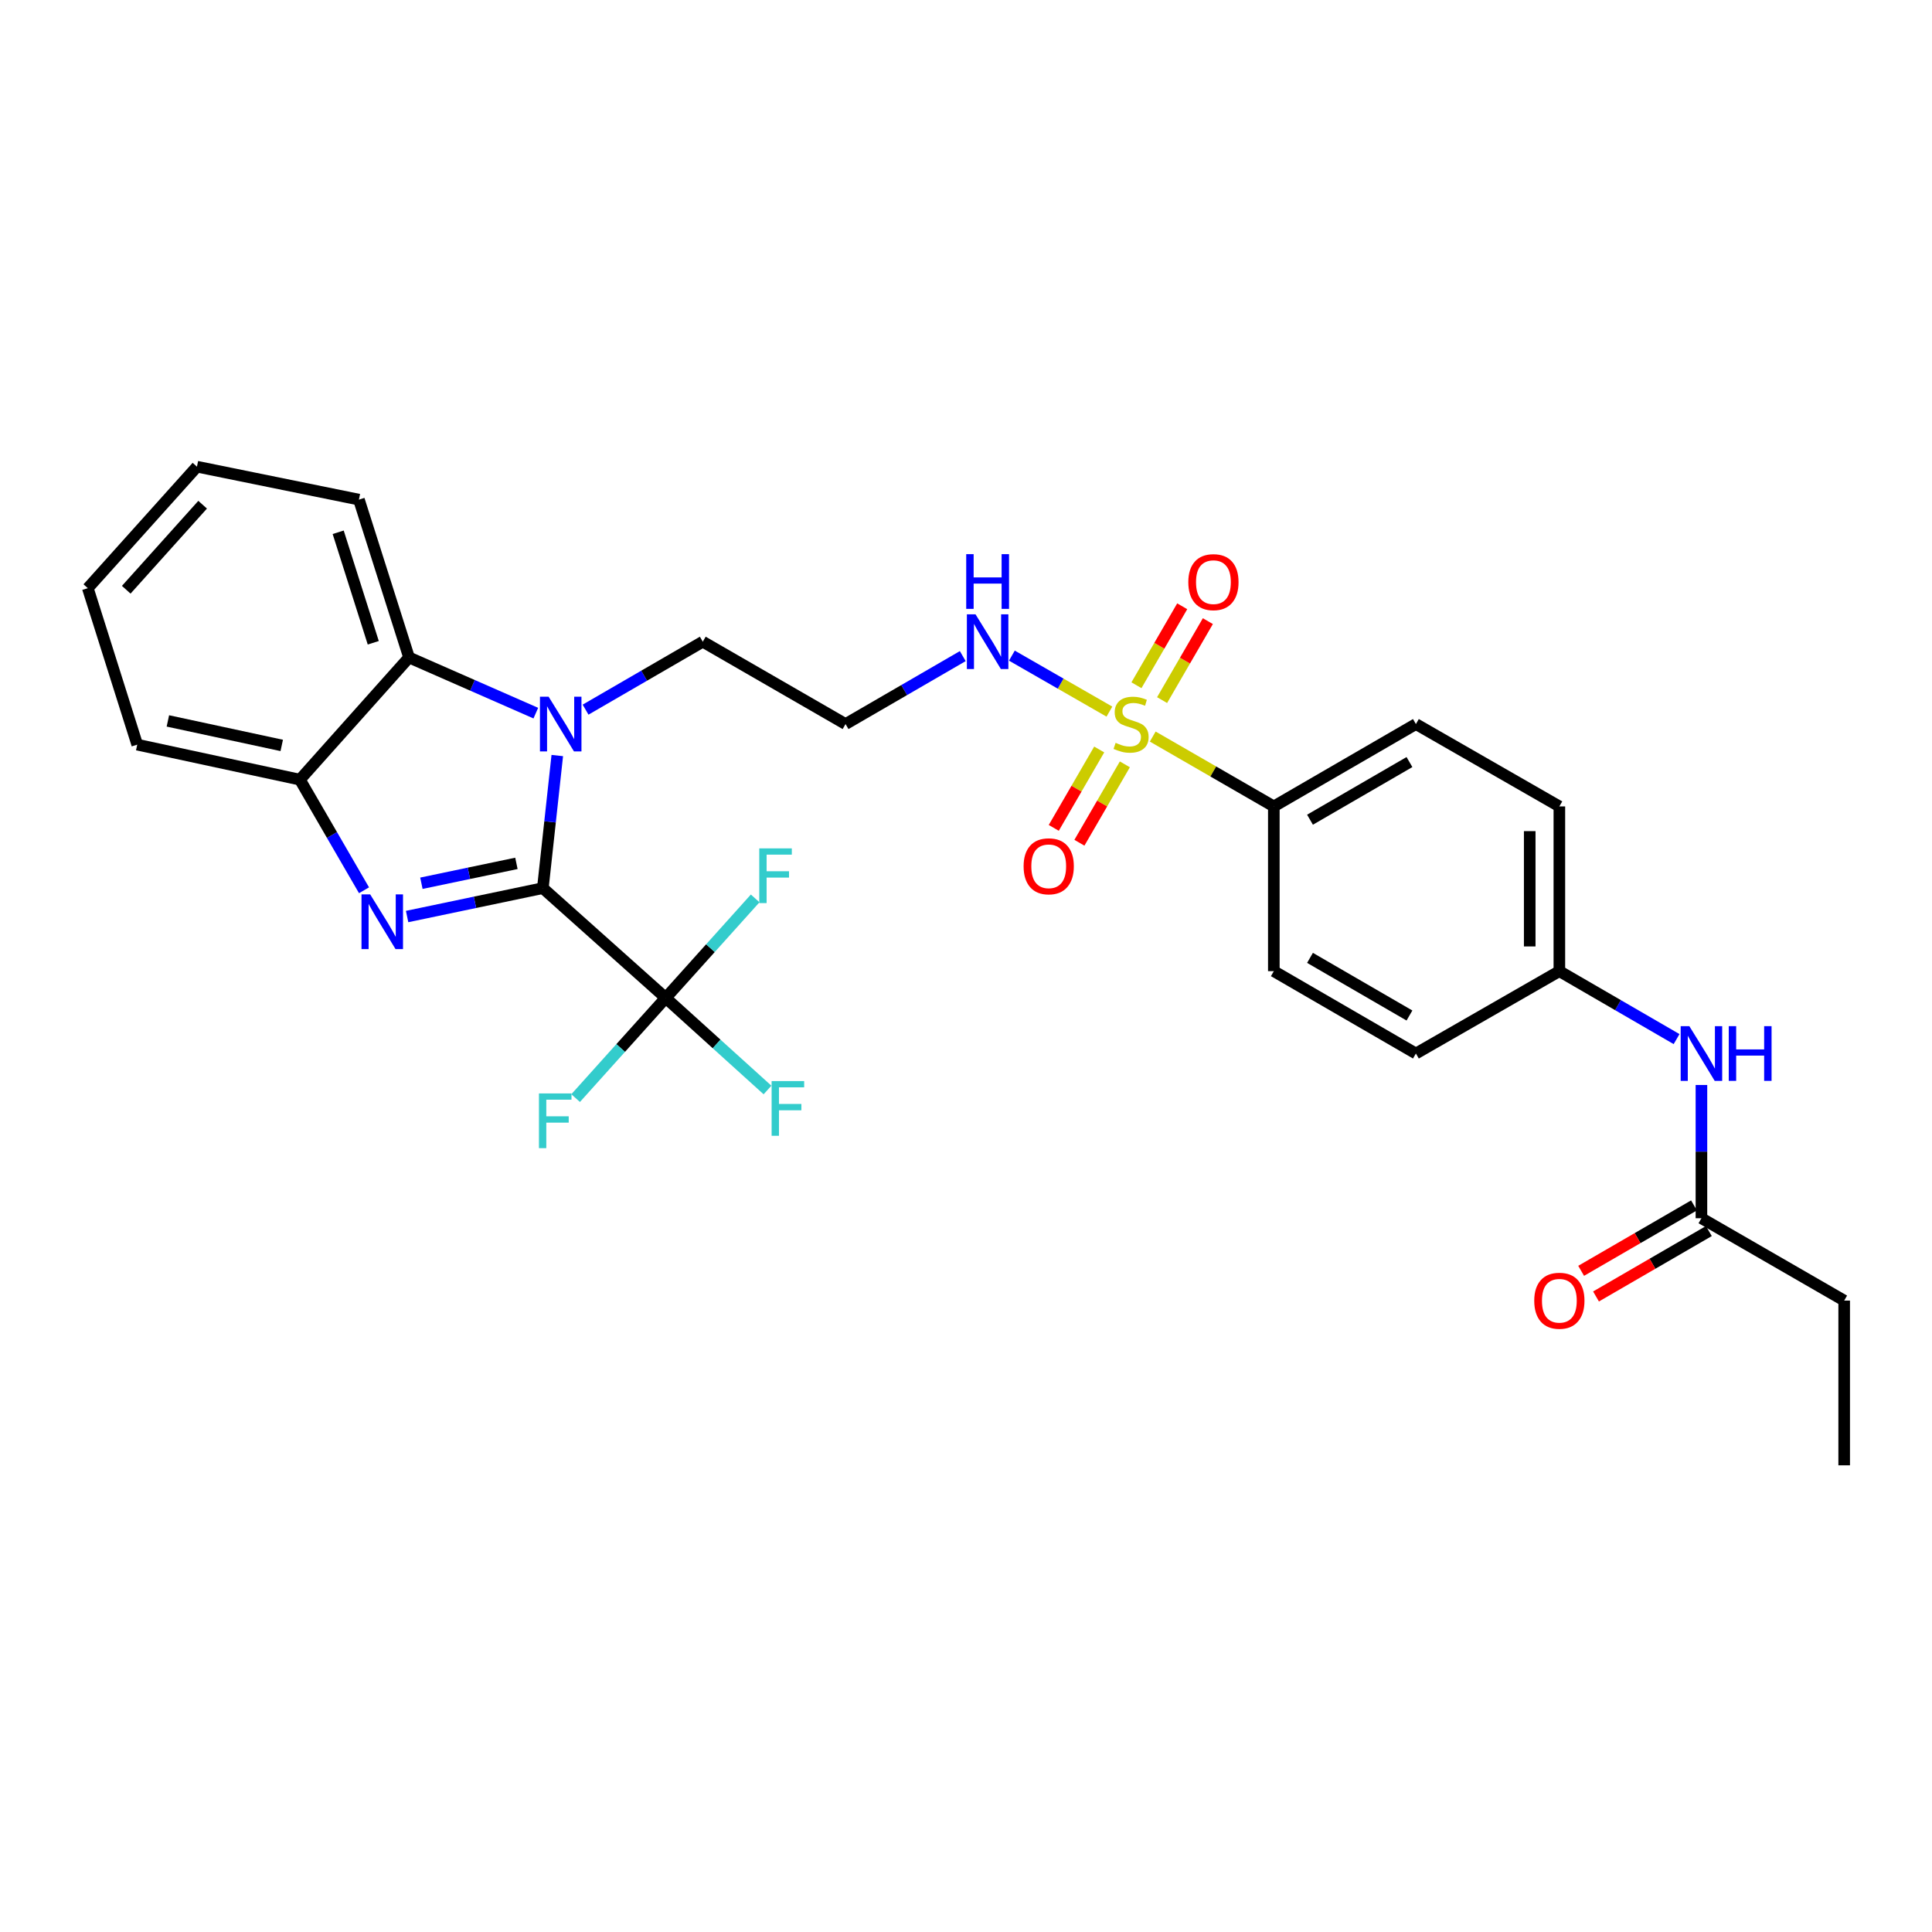 <?xml version='1.0' encoding='iso-8859-1'?>
<svg version='1.1' baseProfile='full'
              xmlns='http://www.w3.org/2000/svg'
                      xmlns:rdkit='http://www.rdkit.org/xml'
                      xmlns:xlink='http://www.w3.org/1999/xlink'
                  xml:space='preserve'
width='1000px' height='1000px' viewBox='0 0 1000 1000'>
<!-- END OF HEADER -->
<rect style='opacity:1.0;fill:#FFFFFF;stroke:none' width='1000' height='1000' x='0' y='0'> </rect>
<path class='bond-0' d='M 280.974,459.69 L 245.847,467.042' style='fill:none;fill-rule:evenodd;stroke:#000000;stroke-width:6px;stroke-linecap:butt;stroke-linejoin:miter;stroke-opacity:1' />
<path class='bond-0' d='M 245.847,467.042 L 210.719,474.395' style='fill:none;fill-rule:evenodd;stroke:#0000FF;stroke-width:6px;stroke-linecap:butt;stroke-linejoin:miter;stroke-opacity:1' />
<path class='bond-0' d='M 267.293,446.878 L 242.703,452.024' style='fill:none;fill-rule:evenodd;stroke:#000000;stroke-width:6px;stroke-linecap:butt;stroke-linejoin:miter;stroke-opacity:1' />
<path class='bond-0' d='M 242.703,452.024 L 218.114,457.171' style='fill:none;fill-rule:evenodd;stroke:#0000FF;stroke-width:6px;stroke-linecap:butt;stroke-linejoin:miter;stroke-opacity:1' />
<path class='bond-1' d='M 280.974,459.69 L 284.711,425.379' style='fill:none;fill-rule:evenodd;stroke:#000000;stroke-width:6px;stroke-linecap:butt;stroke-linejoin:miter;stroke-opacity:1' />
<path class='bond-1' d='M 284.711,425.379 L 288.448,391.069' style='fill:none;fill-rule:evenodd;stroke:#0000FF;stroke-width:6px;stroke-linecap:butt;stroke-linejoin:miter;stroke-opacity:1' />
<path class='bond-3' d='M 280.974,459.69 L 344.572,516.52' style='fill:none;fill-rule:evenodd;stroke:#000000;stroke-width:6px;stroke-linecap:butt;stroke-linejoin:miter;stroke-opacity:1' />
<path class='bond-5' d='M 188.416,460.802 L 171.822,432.176' style='fill:none;fill-rule:evenodd;stroke:#0000FF;stroke-width:6px;stroke-linecap:butt;stroke-linejoin:miter;stroke-opacity:1' />
<path class='bond-5' d='M 171.822,432.176 L 155.227,403.55' style='fill:none;fill-rule:evenodd;stroke:#000000;stroke-width:6px;stroke-linecap:butt;stroke-linejoin:miter;stroke-opacity:1' />
<path class='bond-4' d='M 277.339,369.117 L 244.528,354.714' style='fill:none;fill-rule:evenodd;stroke:#0000FF;stroke-width:6px;stroke-linecap:butt;stroke-linejoin:miter;stroke-opacity:1' />
<path class='bond-4' d='M 244.528,354.714 L 211.716,340.31' style='fill:none;fill-rule:evenodd;stroke:#000000;stroke-width:6px;stroke-linecap:butt;stroke-linejoin:miter;stroke-opacity:1' />
<path class='bond-16' d='M 303.088,367.315 L 333.424,349.73' style='fill:none;fill-rule:evenodd;stroke:#0000FF;stroke-width:6px;stroke-linecap:butt;stroke-linejoin:miter;stroke-opacity:1' />
<path class='bond-16' d='M 333.424,349.73 L 363.76,332.144' style='fill:none;fill-rule:evenodd;stroke:#000000;stroke-width:6px;stroke-linecap:butt;stroke-linejoin:miter;stroke-opacity:1' />
<path class='bond-2' d='M 574.225,368.331 L 548.987,353.842' style='fill:none;fill-rule:evenodd;stroke:#CCCC00;stroke-width:6px;stroke-linecap:butt;stroke-linejoin:miter;stroke-opacity:1' />
<path class='bond-2' d='M 548.987,353.842 L 523.749,339.353' style='fill:none;fill-rule:evenodd;stroke:#0000FF;stroke-width:6px;stroke-linecap:butt;stroke-linejoin:miter;stroke-opacity:1' />
<path class='bond-6' d='M 596.658,381.242 L 627.995,399.322' style='fill:none;fill-rule:evenodd;stroke:#CCCC00;stroke-width:6px;stroke-linecap:butt;stroke-linejoin:miter;stroke-opacity:1' />
<path class='bond-6' d='M 627.995,399.322 L 659.332,417.402' style='fill:none;fill-rule:evenodd;stroke:#000000;stroke-width:6px;stroke-linecap:butt;stroke-linejoin:miter;stroke-opacity:1' />
<path class='bond-7' d='M 601.498,362.375 L 613.343,341.937' style='fill:none;fill-rule:evenodd;stroke:#CCCC00;stroke-width:6px;stroke-linecap:butt;stroke-linejoin:miter;stroke-opacity:1' />
<path class='bond-7' d='M 613.343,341.937 L 625.189,321.498' style='fill:none;fill-rule:evenodd;stroke:#FF0000;stroke-width:6px;stroke-linecap:butt;stroke-linejoin:miter;stroke-opacity:1' />
<path class='bond-7' d='M 588.223,354.681 L 600.068,334.243' style='fill:none;fill-rule:evenodd;stroke:#CCCC00;stroke-width:6px;stroke-linecap:butt;stroke-linejoin:miter;stroke-opacity:1' />
<path class='bond-7' d='M 600.068,334.243 L 611.914,313.805' style='fill:none;fill-rule:evenodd;stroke:#FF0000;stroke-width:6px;stroke-linecap:butt;stroke-linejoin:miter;stroke-opacity:1' />
<path class='bond-8' d='M 568.95,387.931 L 557.189,408.22' style='fill:none;fill-rule:evenodd;stroke:#CCCC00;stroke-width:6px;stroke-linecap:butt;stroke-linejoin:miter;stroke-opacity:1' />
<path class='bond-8' d='M 557.189,408.22 L 545.427,428.509' style='fill:none;fill-rule:evenodd;stroke:#FF0000;stroke-width:6px;stroke-linecap:butt;stroke-linejoin:miter;stroke-opacity:1' />
<path class='bond-8' d='M 582.225,395.626 L 570.463,415.915' style='fill:none;fill-rule:evenodd;stroke:#CCCC00;stroke-width:6px;stroke-linecap:butt;stroke-linejoin:miter;stroke-opacity:1' />
<path class='bond-8' d='M 570.463,415.915 L 558.702,436.204' style='fill:none;fill-rule:evenodd;stroke:#FF0000;stroke-width:6px;stroke-linecap:butt;stroke-linejoin:miter;stroke-opacity:1' />
<path class='bond-13' d='M 344.572,516.52 L 370.916,540.35' style='fill:none;fill-rule:evenodd;stroke:#000000;stroke-width:6px;stroke-linecap:butt;stroke-linejoin:miter;stroke-opacity:1' />
<path class='bond-13' d='M 370.916,540.35 L 397.26,564.18' style='fill:none;fill-rule:evenodd;stroke:#33CCCC;stroke-width:6px;stroke-linecap:butt;stroke-linejoin:miter;stroke-opacity:1' />
<path class='bond-14' d='M 344.572,516.52 L 367.723,490.766' style='fill:none;fill-rule:evenodd;stroke:#000000;stroke-width:6px;stroke-linecap:butt;stroke-linejoin:miter;stroke-opacity:1' />
<path class='bond-14' d='M 367.723,490.766 L 390.873,465.011' style='fill:none;fill-rule:evenodd;stroke:#33CCCC;stroke-width:6px;stroke-linecap:butt;stroke-linejoin:miter;stroke-opacity:1' />
<path class='bond-15' d='M 344.572,516.52 L 321.257,542.448' style='fill:none;fill-rule:evenodd;stroke:#000000;stroke-width:6px;stroke-linecap:butt;stroke-linejoin:miter;stroke-opacity:1' />
<path class='bond-15' d='M 321.257,542.448 L 297.943,568.376' style='fill:none;fill-rule:evenodd;stroke:#33CCCC;stroke-width:6px;stroke-linecap:butt;stroke-linejoin:miter;stroke-opacity:1' />
<path class='bond-23' d='M 211.716,340.31 L 185.778,258.607' style='fill:none;fill-rule:evenodd;stroke:#000000;stroke-width:6px;stroke-linecap:butt;stroke-linejoin:miter;stroke-opacity:1' />
<path class='bond-23' d='M 193.201,332.698 L 175.044,275.505' style='fill:none;fill-rule:evenodd;stroke:#000000;stroke-width:6px;stroke-linecap:butt;stroke-linejoin:miter;stroke-opacity:1' />
<path class='bond-29' d='M 211.716,340.31 L 155.227,403.55' style='fill:none;fill-rule:evenodd;stroke:#000000;stroke-width:6px;stroke-linecap:butt;stroke-linejoin:miter;stroke-opacity:1' />
<path class='bond-24' d='M 155.227,403.55 L 71.035,385.428' style='fill:none;fill-rule:evenodd;stroke:#000000;stroke-width:6px;stroke-linecap:butt;stroke-linejoin:miter;stroke-opacity:1' />
<path class='bond-24' d='M 145.827,385.832 L 86.893,373.147' style='fill:none;fill-rule:evenodd;stroke:#000000;stroke-width:6px;stroke-linecap:butt;stroke-linejoin:miter;stroke-opacity:1' />
<path class='bond-18' d='M 659.332,417.402 L 732.869,374.773' style='fill:none;fill-rule:evenodd;stroke:#000000;stroke-width:6px;stroke-linecap:butt;stroke-linejoin:miter;stroke-opacity:1' />
<path class='bond-18' d='M 678.057,424.282 L 729.533,394.442' style='fill:none;fill-rule:evenodd;stroke:#000000;stroke-width:6px;stroke-linecap:butt;stroke-linejoin:miter;stroke-opacity:1' />
<path class='bond-19' d='M 659.332,417.402 L 659.332,502.668' style='fill:none;fill-rule:evenodd;stroke:#000000;stroke-width:6px;stroke-linecap:butt;stroke-linejoin:miter;stroke-opacity:1' />
<path class='bond-9' d='M 498.327,339.602 L 467.991,357.188' style='fill:none;fill-rule:evenodd;stroke:#0000FF;stroke-width:6px;stroke-linecap:butt;stroke-linejoin:miter;stroke-opacity:1' />
<path class='bond-9' d='M 467.991,357.188 L 437.655,374.773' style='fill:none;fill-rule:evenodd;stroke:#000000;stroke-width:6px;stroke-linecap:butt;stroke-linejoin:miter;stroke-opacity:1' />
<path class='bond-10' d='M 880.659,630.554 L 880.659,596.071' style='fill:none;fill-rule:evenodd;stroke:#000000;stroke-width:6px;stroke-linecap:butt;stroke-linejoin:miter;stroke-opacity:1' />
<path class='bond-10' d='M 880.659,596.071 L 880.659,561.588' style='fill:none;fill-rule:evenodd;stroke:#0000FF;stroke-width:6px;stroke-linecap:butt;stroke-linejoin:miter;stroke-opacity:1' />
<path class='bond-12' d='M 876.811,623.917 L 847.605,640.848' style='fill:none;fill-rule:evenodd;stroke:#000000;stroke-width:6px;stroke-linecap:butt;stroke-linejoin:miter;stroke-opacity:1' />
<path class='bond-12' d='M 847.605,640.848 L 818.399,657.778' style='fill:none;fill-rule:evenodd;stroke:#FF0000;stroke-width:6px;stroke-linecap:butt;stroke-linejoin:miter;stroke-opacity:1' />
<path class='bond-12' d='M 884.506,637.192 L 855.3,654.122' style='fill:none;fill-rule:evenodd;stroke:#000000;stroke-width:6px;stroke-linecap:butt;stroke-linejoin:miter;stroke-opacity:1' />
<path class='bond-12' d='M 855.3,654.122 L 826.094,671.053' style='fill:none;fill-rule:evenodd;stroke:#FF0000;stroke-width:6px;stroke-linecap:butt;stroke-linejoin:miter;stroke-opacity:1' />
<path class='bond-25' d='M 880.659,630.554 L 954.545,673.183' style='fill:none;fill-rule:evenodd;stroke:#000000;stroke-width:6px;stroke-linecap:butt;stroke-linejoin:miter;stroke-opacity:1' />
<path class='bond-11' d='M 867.794,537.839 L 837.458,520.254' style='fill:none;fill-rule:evenodd;stroke:#0000FF;stroke-width:6px;stroke-linecap:butt;stroke-linejoin:miter;stroke-opacity:1' />
<path class='bond-11' d='M 837.458,520.254 L 807.122,502.668' style='fill:none;fill-rule:evenodd;stroke:#000000;stroke-width:6px;stroke-linecap:butt;stroke-linejoin:miter;stroke-opacity:1' />
<path class='bond-17' d='M 363.76,332.144 L 437.655,374.773' style='fill:none;fill-rule:evenodd;stroke:#000000;stroke-width:6px;stroke-linecap:butt;stroke-linejoin:miter;stroke-opacity:1' />
<path class='bond-22' d='M 732.869,374.773 L 807.122,417.402' style='fill:none;fill-rule:evenodd;stroke:#000000;stroke-width:6px;stroke-linecap:butt;stroke-linejoin:miter;stroke-opacity:1' />
<path class='bond-21' d='M 659.332,502.668 L 732.869,545.297' style='fill:none;fill-rule:evenodd;stroke:#000000;stroke-width:6px;stroke-linecap:butt;stroke-linejoin:miter;stroke-opacity:1' />
<path class='bond-21' d='M 678.057,495.788 L 729.533,525.628' style='fill:none;fill-rule:evenodd;stroke:#000000;stroke-width:6px;stroke-linecap:butt;stroke-linejoin:miter;stroke-opacity:1' />
<path class='bond-20' d='M 807.122,502.668 L 732.869,545.297' style='fill:none;fill-rule:evenodd;stroke:#000000;stroke-width:6px;stroke-linecap:butt;stroke-linejoin:miter;stroke-opacity:1' />
<path class='bond-31' d='M 807.122,502.668 L 807.122,417.402' style='fill:none;fill-rule:evenodd;stroke:#000000;stroke-width:6px;stroke-linecap:butt;stroke-linejoin:miter;stroke-opacity:1' />
<path class='bond-31' d='M 791.779,489.878 L 791.779,430.192' style='fill:none;fill-rule:evenodd;stroke:#000000;stroke-width:6px;stroke-linecap:butt;stroke-linejoin:miter;stroke-opacity:1' />
<path class='bond-27' d='M 185.778,258.607 L 101.943,241.551' style='fill:none;fill-rule:evenodd;stroke:#000000;stroke-width:6px;stroke-linecap:butt;stroke-linejoin:miter;stroke-opacity:1' />
<path class='bond-28' d='M 71.035,385.428 L 45.455,304.433' style='fill:none;fill-rule:evenodd;stroke:#000000;stroke-width:6px;stroke-linecap:butt;stroke-linejoin:miter;stroke-opacity:1' />
<path class='bond-26' d='M 954.545,673.183 L 954.545,758.449' style='fill:none;fill-rule:evenodd;stroke:#000000;stroke-width:6px;stroke-linecap:butt;stroke-linejoin:miter;stroke-opacity:1' />
<path class='bond-30' d='M 101.943,241.551 L 45.455,304.433' style='fill:none;fill-rule:evenodd;stroke:#000000;stroke-width:6px;stroke-linecap:butt;stroke-linejoin:miter;stroke-opacity:1' />
<path class='bond-30' d='M 104.884,261.236 L 65.342,305.254' style='fill:none;fill-rule:evenodd;stroke:#000000;stroke-width:6px;stroke-linecap:butt;stroke-linejoin:miter;stroke-opacity:1' />
<path  class='atom-1' d='M 191.596 462.927
L 200.876 477.927
Q 201.796 479.407, 203.276 482.087
Q 204.756 484.767, 204.836 484.927
L 204.836 462.927
L 208.596 462.927
L 208.596 491.247
L 204.716 491.247
L 194.756 474.847
Q 193.596 472.927, 192.356 470.727
Q 191.156 468.527, 190.796 467.847
L 190.796 491.247
L 187.116 491.247
L 187.116 462.927
L 191.596 462.927
' fill='#0000FF'/>
<path  class='atom-2' d='M 283.963 360.613
L 293.243 375.613
Q 294.163 377.093, 295.643 379.773
Q 297.123 382.453, 297.203 382.613
L 297.203 360.613
L 300.963 360.613
L 300.963 388.933
L 297.083 388.933
L 287.123 372.533
Q 285.963 370.613, 284.723 368.413
Q 283.523 366.213, 283.163 365.533
L 283.163 388.933
L 279.483 388.933
L 279.483 360.613
L 283.963 360.613
' fill='#0000FF'/>
<path  class='atom-3' d='M 577.445 384.493
Q 577.765 384.613, 579.085 385.173
Q 580.405 385.733, 581.845 386.093
Q 583.325 386.413, 584.765 386.413
Q 587.445 386.413, 589.005 385.133
Q 590.565 383.813, 590.565 381.533
Q 590.565 379.973, 589.765 379.013
Q 589.005 378.053, 587.805 377.533
Q 586.605 377.013, 584.605 376.413
Q 582.085 375.653, 580.565 374.933
Q 579.085 374.213, 578.005 372.693
Q 576.965 371.173, 576.965 368.613
Q 576.965 365.053, 579.365 362.853
Q 581.805 360.653, 586.605 360.653
Q 589.885 360.653, 593.605 362.213
L 592.685 365.293
Q 589.285 363.893, 586.725 363.893
Q 583.965 363.893, 582.445 365.053
Q 580.925 366.173, 580.965 368.133
Q 580.965 369.653, 581.725 370.573
Q 582.525 371.493, 583.645 372.013
Q 584.805 372.533, 586.725 373.133
Q 589.285 373.933, 590.805 374.733
Q 592.325 375.533, 593.405 377.173
Q 594.525 378.773, 594.525 381.533
Q 594.525 385.453, 591.885 387.573
Q 589.285 389.653, 584.925 389.653
Q 582.405 389.653, 580.485 389.093
Q 578.605 388.573, 576.365 387.653
L 577.445 384.493
' fill='#CCCC00'/>
<path  class='atom-8' d='M 615.065 301.316
Q 615.065 294.516, 618.425 290.716
Q 621.785 286.916, 628.065 286.916
Q 634.345 286.916, 637.705 290.716
Q 641.065 294.516, 641.065 301.316
Q 641.065 308.196, 637.665 312.116
Q 634.265 315.996, 628.065 315.996
Q 621.825 315.996, 618.425 312.116
Q 615.065 308.236, 615.065 301.316
M 628.065 312.796
Q 632.385 312.796, 634.705 309.916
Q 637.065 306.996, 637.065 301.316
Q 637.065 295.756, 634.705 292.956
Q 632.385 290.116, 628.065 290.116
Q 623.745 290.116, 621.385 292.916
Q 619.065 295.716, 619.065 301.316
Q 619.065 307.036, 621.385 309.916
Q 623.745 312.796, 628.065 312.796
' fill='#FF0000'/>
<path  class='atom-9' d='M 529.816 448.39
Q 529.816 441.59, 533.176 437.79
Q 536.536 433.99, 542.816 433.99
Q 549.096 433.99, 552.456 437.79
Q 555.816 441.59, 555.816 448.39
Q 555.816 455.27, 552.416 459.19
Q 549.016 463.07, 542.816 463.07
Q 536.576 463.07, 533.176 459.19
Q 529.816 455.31, 529.816 448.39
M 542.816 459.87
Q 547.136 459.87, 549.456 456.99
Q 551.816 454.07, 551.816 448.39
Q 551.816 442.83, 549.456 440.03
Q 547.136 437.19, 542.816 437.19
Q 538.496 437.19, 536.136 439.99
Q 533.816 442.79, 533.816 448.39
Q 533.816 454.11, 536.136 456.99
Q 538.496 459.87, 542.816 459.87
' fill='#FF0000'/>
<path  class='atom-10' d='M 504.932 317.984
L 514.212 332.984
Q 515.132 334.464, 516.612 337.144
Q 518.092 339.824, 518.172 339.984
L 518.172 317.984
L 521.932 317.984
L 521.932 346.304
L 518.052 346.304
L 508.092 329.904
Q 506.932 327.984, 505.692 325.784
Q 504.492 323.584, 504.132 322.904
L 504.132 346.304
L 500.452 346.304
L 500.452 317.984
L 504.932 317.984
' fill='#0000FF'/>
<path  class='atom-10' d='M 500.112 286.832
L 503.952 286.832
L 503.952 298.872
L 518.432 298.872
L 518.432 286.832
L 522.272 286.832
L 522.272 315.152
L 518.432 315.152
L 518.432 302.072
L 503.952 302.072
L 503.952 315.152
L 500.112 315.152
L 500.112 286.832
' fill='#0000FF'/>
<path  class='atom-12' d='M 874.399 531.137
L 883.679 546.137
Q 884.599 547.617, 886.079 550.297
Q 887.559 552.977, 887.639 553.137
L 887.639 531.137
L 891.399 531.137
L 891.399 559.457
L 887.519 559.457
L 877.559 543.057
Q 876.399 541.137, 875.159 538.937
Q 873.959 536.737, 873.599 536.057
L 873.599 559.457
L 869.919 559.457
L 869.919 531.137
L 874.399 531.137
' fill='#0000FF'/>
<path  class='atom-12' d='M 894.799 531.137
L 898.639 531.137
L 898.639 543.177
L 913.119 543.177
L 913.119 531.137
L 916.959 531.137
L 916.959 559.457
L 913.119 559.457
L 913.119 546.377
L 898.639 546.377
L 898.639 559.457
L 894.799 559.457
L 894.799 531.137
' fill='#0000FF'/>
<path  class='atom-13' d='M 794.122 673.263
Q 794.122 666.463, 797.482 662.663
Q 800.842 658.863, 807.122 658.863
Q 813.402 658.863, 816.762 662.663
Q 820.122 666.463, 820.122 673.263
Q 820.122 680.143, 816.722 684.063
Q 813.322 687.943, 807.122 687.943
Q 800.882 687.943, 797.482 684.063
Q 794.122 680.183, 794.122 673.263
M 807.122 684.743
Q 811.442 684.743, 813.762 681.863
Q 816.122 678.943, 816.122 673.263
Q 816.122 667.703, 813.762 664.903
Q 811.442 662.063, 807.122 662.063
Q 802.802 662.063, 800.442 664.863
Q 798.122 667.663, 798.122 673.263
Q 798.122 678.983, 800.442 681.863
Q 802.802 684.743, 807.122 684.743
' fill='#FF0000'/>
<path  class='atom-14' d='M 399.392 559.565
L 416.232 559.565
L 416.232 562.805
L 403.192 562.805
L 403.192 571.405
L 414.792 571.405
L 414.792 574.685
L 403.192 574.685
L 403.192 587.885
L 399.392 587.885
L 399.392 559.565
' fill='#33CCCC'/>
<path  class='atom-15' d='M 392.999 439.12
L 409.839 439.12
L 409.839 442.36
L 396.799 442.36
L 396.799 450.96
L 408.399 450.96
L 408.399 454.24
L 396.799 454.24
L 396.799 467.44
L 392.999 467.44
L 392.999 439.12
' fill='#33CCCC'/>
<path  class='atom-16' d='M 278.964 565.958
L 295.804 565.958
L 295.804 569.198
L 282.764 569.198
L 282.764 577.798
L 294.364 577.798
L 294.364 581.078
L 282.764 581.078
L 282.764 594.278
L 278.964 594.278
L 278.964 565.958
' fill='#33CCCC'/>
</svg>
